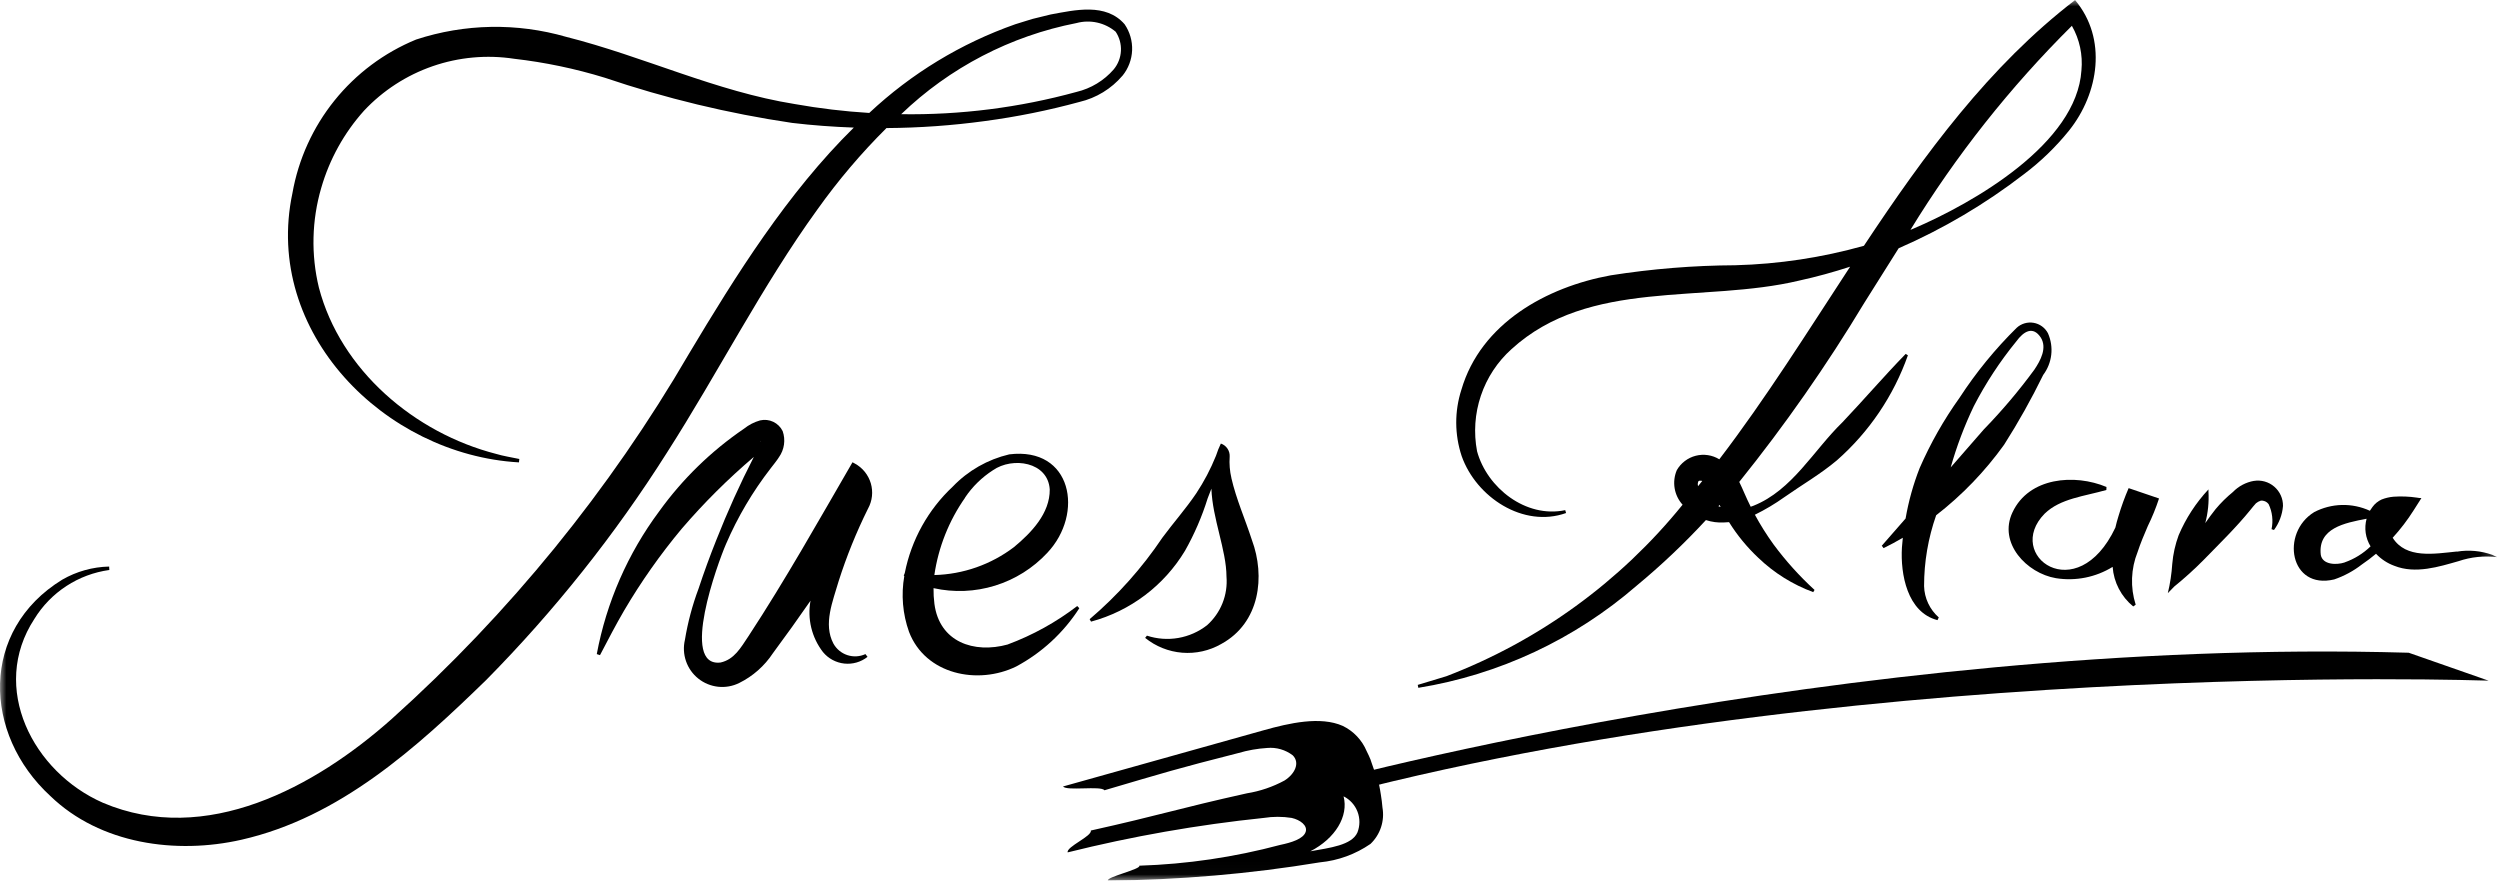 <svg xmlns="http://www.w3.org/2000/svg" width="193" height="68" viewBox="0 0 193 68" fill="none"><g clip-path="url(#clip0_3370_18044)"><mask id="mask0_3370_18044" style="mask-type:luminance" maskUnits="userSpaceOnUse" x="0" y="0" width="193" height="68"><path d="M192.781 0H0V67.979H192.781V0Z" fill="white"></path></mask><g mask="url(#mask0_3370_18044)"><path d="M86.659 5.843C87.11 5.287 87.37 4.601 87.399 3.886C87.428 3.17 87.225 2.465 86.821 1.874C85.372 0.202 82.989 0.774 81.113 1.117L80.196 1.342L79.736 1.454L79.285 1.591L78.383 1.871C74.189 3.346 70.349 5.679 67.106 8.719C65.18 8.601 63.263 8.372 61.363 8.034C55.255 7.056 49.698 4.356 43.702 2.843C39.908 1.749 35.873 1.822 32.122 3.053C29.659 4.065 27.492 5.684 25.823 7.759C24.153 9.833 23.036 12.296 22.574 14.919C20.301 25.656 29.683 35.106 40.063 35.696L40.092 35.433C39.586 35.326 38.791 35.194 38.303 35.042C32.014 33.427 26.29 28.586 24.618 22.201C24.005 19.665 24.067 17.013 24.799 14.508C25.437 12.296 26.567 10.257 28.104 8.544C29.565 6.986 31.384 5.808 33.402 5.11C35.421 4.412 37.579 4.215 39.69 4.537C42.062 4.809 44.404 5.299 46.687 6C51.393 7.593 56.233 8.761 61.148 9.488C62.731 9.677 64.322 9.792 65.914 9.85C60.8 14.883 56.81 21.252 53.19 27.308C47.062 37.841 39.323 47.349 30.256 55.489C24.313 60.785 15.885 65.345 7.949 61.975C2.549 59.61 -0.824 53.091 2.657 47.776C3.283 46.759 4.126 45.893 5.126 45.241C6.126 44.588 7.258 44.166 8.441 44.003L8.426 43.738C7.153 43.766 5.907 44.114 4.804 44.751C-1.545 48.644 -1.341 56.648 3.89 61.455C7.737 65.168 13.596 65.976 18.646 64.827C26.224 63.103 32.151 57.738 37.546 52.484C42.806 47.155 47.48 41.277 51.485 34.95C55.455 28.752 58.822 22.088 63.103 16.171C64.7 13.929 66.483 11.827 68.435 9.887C70.977 9.871 73.515 9.69 76.033 9.346C78.497 9.017 80.937 8.524 83.335 7.87C84.63 7.566 85.794 6.856 86.656 5.843M83.103 7.098C78.696 8.307 74.14 8.886 69.571 8.816C73.314 5.217 78.015 2.774 83.11 1.779C83.63 1.639 84.176 1.627 84.702 1.743C85.227 1.86 85.717 2.102 86.129 2.449C86.419 2.884 86.562 3.402 86.536 3.925C86.509 4.448 86.316 4.948 85.983 5.352C85.23 6.223 84.222 6.832 83.103 7.098Z" fill="black"></path><path d="M67.002 39.285L67.014 39.262C67.176 38.967 67.279 38.642 67.315 38.307C67.351 37.972 67.321 37.633 67.226 37.309C67.13 36.986 66.972 36.685 66.76 36.423C66.548 36.161 66.286 35.943 65.989 35.783L65.813 35.687C63.199 40.193 60.649 44.74 57.785 49.109C57.174 50.024 56.684 50.909 55.632 51.145C52.462 51.538 55.416 43.45 56.048 41.999C56.949 39.907 58.111 37.939 59.508 36.14C59.697 35.893 59.977 35.552 60.139 35.289C60.343 35.001 60.474 34.669 60.524 34.32C60.573 33.971 60.538 33.615 60.422 33.283C60.268 32.968 60.012 32.714 59.695 32.564C59.378 32.413 59.02 32.375 58.678 32.455C58.228 32.582 57.808 32.799 57.443 33.091C54.904 34.82 52.687 36.979 50.892 39.471C48.466 42.731 46.817 46.502 46.071 50.496L46.319 50.578C46.937 49.4 47.534 48.242 48.192 47.117C49.496 44.902 50.978 42.797 52.625 40.823C54.334 38.831 56.197 36.976 58.197 35.275C57.126 37.361 56.156 39.514 55.299 41.689C54.805 42.925 54.349 44.172 53.931 45.436C53.452 46.717 53.099 48.042 52.877 49.391C52.747 49.938 52.776 50.51 52.959 51.04C53.142 51.571 53.472 52.039 53.912 52.389C54.351 52.739 54.88 52.956 55.439 53.017C55.997 53.077 56.561 52.977 57.064 52.728C58.122 52.206 59.021 51.411 59.67 50.426C60.658 49.093 61.626 47.742 62.572 46.373C62.444 47.065 62.464 47.775 62.629 48.459C62.795 49.142 63.103 49.783 63.533 50.339C63.944 50.839 64.535 51.157 65.178 51.227C65.821 51.296 66.465 51.111 66.973 50.71L66.812 50.496C66.374 50.698 65.876 50.726 65.418 50.576C64.959 50.426 64.575 50.108 64.341 49.687C63.541 48.174 64.295 46.422 64.743 44.866C65.354 42.951 66.109 41.084 67.003 39.283M58.671 34.02C58.687 34.054 58.693 34.091 58.688 34.128V34.121C58.665 34.063 58.671 34.023 58.676 34.02" fill="black"></path><path d="M77.8 49.754C75.186 50.475 72.525 49.566 72.137 46.618C72.085 46.216 72.063 45.81 72.069 45.405C73.642 45.755 75.279 45.688 76.818 45.211C78.357 44.734 79.745 43.864 80.845 42.686C83.715 39.651 82.767 34.477 77.913 35.077C76.252 35.468 74.739 36.33 73.557 37.562C71.652 39.343 70.355 41.677 69.849 44.236L69.768 44.442L69.812 44.467C69.559 45.911 69.684 47.397 70.176 48.778C71.441 52.08 75.49 52.898 78.447 51.455C80.429 50.394 82.107 48.845 83.323 46.954L83.163 46.786C81.532 48.036 79.722 49.036 77.796 49.752M74.507 38.403C75.073 37.565 75.804 36.85 76.655 36.302C78.179 35.244 80.905 35.654 81.04 37.785C81.06 39.626 79.624 41.123 78.281 42.235C76.509 43.582 74.358 44.337 72.132 44.394C72.445 42.244 73.259 40.198 74.507 38.419" fill="black"></path><path d="M95.064 36.9C94.938 36.363 94.893 35.81 94.931 35.261C94.945 35.04 94.886 34.82 94.763 34.636C94.64 34.452 94.46 34.313 94.25 34.242L94.239 34.269C94.103 34.549 93.987 34.838 93.892 35.135C93.884 35.157 93.876 35.18 93.867 35.201C93.46 36.211 92.952 37.177 92.351 38.085C91.542 39.282 90.573 40.374 89.745 41.496C88.168 43.845 86.276 45.966 84.121 47.8L84.228 47.99C87.265 47.171 89.866 45.207 91.487 42.511C92.209 41.23 92.794 39.877 93.231 38.473C93.323 38.226 93.422 37.979 93.521 37.725C93.596 40.024 94.678 42.463 94.685 44.514C94.742 45.213 94.637 45.914 94.377 46.565C94.117 47.216 93.71 47.797 93.189 48.264C92.54 48.771 91.777 49.109 90.967 49.25C90.156 49.391 89.324 49.329 88.543 49.072L88.405 49.245C89.221 49.905 90.218 50.304 91.264 50.389C92.311 50.474 93.358 50.241 94.27 49.721C97.291 48.078 97.683 44.472 96.649 41.694C96.115 40.048 95.438 38.54 95.062 36.903" fill="black"></path><path d="M147.125 27.315C145.41 29.08 143.899 30.848 142.236 32.6C140.005 34.763 138.369 37.844 135.369 39.043C135.3 39.073 135.227 39.096 135.154 39.12C134.979 38.77 134.815 38.416 134.66 38.058C134.536 37.776 134.412 37.488 134.27 37.204C137.795 32.823 141.018 28.207 143.918 23.39C144.798 21.982 145.684 20.575 146.575 19.167C150.019 17.666 153.266 15.747 156.242 13.453C157.541 12.476 158.714 11.341 159.734 10.075C162.028 7.202 162.701 2.985 160.195 0.006C153.574 5.087 148.588 11.892 143.894 18.975C140.659 19.884 137.325 20.389 133.966 20.477C130.743 20.494 127.526 20.754 124.342 21.256C119.398 22.156 114.318 24.957 112.819 30.089C112.281 31.756 112.29 33.551 112.842 35.213C113.968 38.392 117.603 40.782 120.901 39.606L120.835 39.383C117.795 40.027 114.797 37.653 114.03 34.84C113.756 33.406 113.858 31.926 114.325 30.543C114.791 29.16 115.608 27.921 116.695 26.947C122.698 21.474 131.502 23.429 138.905 21.66C140.233 21.37 141.54 21.009 142.83 20.589C139.527 25.633 136.32 30.761 132.73 35.458C132.461 35.293 132.162 35.184 131.849 35.137C131.537 35.09 131.219 35.105 130.913 35.184C130.607 35.262 130.32 35.401 130.069 35.592C129.818 35.782 129.607 36.022 129.45 36.296C129.261 36.737 129.203 37.222 129.282 37.695C129.361 38.168 129.574 38.609 129.896 38.964C125.091 44.908 118.8 49.476 111.66 52.205L109.45 52.873L109.495 53.1C115.735 52.087 121.569 49.357 126.346 45.217C128.241 43.649 130.029 41.956 131.697 40.15C132.148 40.299 132.624 40.361 133.099 40.333C133.222 40.333 133.356 40.321 133.482 40.31C134.113 41.321 134.873 42.247 135.742 43.063C136.957 44.229 138.4 45.131 139.981 45.713L140.083 45.543C138.916 44.474 137.854 43.295 136.912 42.022C136.385 41.292 135.905 40.529 135.477 39.737C136.273 39.347 137.036 38.892 137.758 38.377C139.093 37.439 140.533 36.61 141.802 35.543C144.296 33.352 146.185 30.558 147.29 27.429L147.12 27.325M159.953 2C160.544 3.041 160.801 4.239 160.687 5.432C160.327 11.08 152.4 15.65 147.676 17.668L147.487 17.744C150.998 12.01 155.185 6.719 159.958 1.983M131.13 37.136C131.193 37.1 131.215 37.111 131.322 37.111C131.355 37.111 131.383 37.125 131.413 37.133C131.306 37.266 131.2 37.398 131.091 37.531C131.071 37.465 131.064 37.397 131.07 37.329C131.077 37.261 131.096 37.195 131.128 37.135M132.661 39.082L132.75 38.979C132.776 39.033 132.806 39.087 132.833 39.141C132.775 39.124 132.718 39.103 132.661 39.082Z" fill="black"></path><path d="M158.103 25.727C157.992 25.517 157.835 25.334 157.643 25.195C157.451 25.055 157.229 24.961 156.995 24.921C156.76 24.881 156.52 24.895 156.292 24.963C156.064 25.031 155.855 25.15 155.681 25.312C154.026 26.945 152.55 28.752 151.281 30.701C150.067 32.398 149.034 34.218 148.199 36.13C147.705 37.389 147.34 38.697 147.111 40.03C146.5 40.724 145.889 41.421 145.273 42.132L145.414 42.316C145.921 42.068 146.416 41.799 146.897 41.515C146.871 41.762 146.848 42.009 146.829 42.266C146.706 44.327 147.237 47.273 149.574 47.875L149.674 47.666C149.329 47.363 149.05 46.992 148.854 46.576C148.659 46.16 148.551 45.708 148.539 45.249C148.538 43.386 148.854 41.536 149.472 39.778C151.473 38.226 153.24 36.392 154.716 34.334C155.823 32.596 156.83 30.797 157.734 28.946C158.076 28.491 158.291 27.954 158.356 27.39C158.421 26.825 158.334 26.253 158.105 25.732M153.181 33.117C152.316 34.12 151.451 35.104 150.593 36.084C151.053 34.457 151.652 32.873 152.382 31.349C153.297 29.577 154.393 27.906 155.654 26.361C156.224 25.58 156.943 25.132 157.554 26.067C158.042 26.862 157.541 27.811 157.052 28.539C155.868 30.154 154.574 31.685 153.18 33.122" fill="black"></path><path d="M164.331 37.684C164.026 38.389 163.764 39.111 163.546 39.847C163.457 40.129 163.377 40.426 163.306 40.732C160.34 46.991 154.696 42.875 157.841 39.66C159.056 38.474 160.931 38.314 162.611 37.826L162.62 37.594C160.164 36.564 156.639 36.834 155.365 39.551C154.243 41.923 156.465 44.256 158.721 44.636C160.237 44.878 161.789 44.568 163.096 43.763C163.138 44.353 163.301 44.929 163.575 45.455C163.848 45.98 164.226 46.444 164.685 46.818L164.875 46.682C164.45 45.349 164.503 43.909 165.024 42.611C165.243 41.947 165.519 41.288 165.811 40.612C166.15 39.923 166.439 39.212 166.677 38.482L164.331 37.684Z" fill="black"></path><path d="M189.667 42.577C187.923 42.754 185.743 43.152 184.715 41.515C185.316 40.858 185.858 40.148 186.334 39.395L186.933 38.452C186.82 38.453 186.706 38.441 186.595 38.418C185.994 38.328 185.385 38.304 184.779 38.346C184.464 38.373 184.154 38.446 183.859 38.562C183.577 38.691 183.333 38.891 183.152 39.143C183.134 39.167 182.955 39.431 182.955 39.431C182.278 39.12 181.539 38.967 180.794 38.984C180.049 39.002 179.318 39.19 178.657 39.534C176.036 41.141 176.772 45.551 180.2 44.732C180.97 44.469 181.692 44.079 182.334 43.579C182.713 43.322 183.079 43.046 183.429 42.751C183.82 43.166 184.301 43.483 184.836 43.678C186.469 44.334 188.297 43.749 189.801 43.321C190.757 42.997 191.774 42.891 192.777 43.01L192.406 42.835C191.53 42.52 190.588 42.434 189.67 42.588M181.008 43.421C180.357 43.635 179.294 43.599 179.164 42.831C178.931 40.776 180.988 40.374 182.701 40.047C182.603 40.404 182.58 40.778 182.632 41.145C182.685 41.512 182.813 41.865 183.008 42.18C182.438 42.731 181.757 43.153 181.009 43.416" fill="black"></path><path d="M174.002 37.124C173.386 37.232 172.819 37.532 172.383 37.981C171.899 38.376 171.453 38.816 171.051 39.295C170.77 39.648 170.503 40.013 170.246 40.384C170.458 39.587 170.541 38.761 170.493 37.938V37.782C169.526 38.816 168.747 40.013 168.193 41.317C167.93 42.029 167.763 42.773 167.699 43.529C167.649 44.291 167.535 45.047 167.357 45.789L167.851 45.282C168.649 44.635 169.411 43.945 170.134 43.214C171.37 41.943 172.629 40.725 173.744 39.349C173.834 39.244 174.069 38.938 174.159 38.855C174.269 38.764 174.395 38.694 174.53 38.651C174.645 38.638 174.761 38.656 174.867 38.702C174.973 38.748 175.065 38.821 175.135 38.914C175.423 39.518 175.503 40.199 175.363 40.853L175.552 40.915C175.952 40.374 176.193 39.732 176.247 39.061C176.25 38.778 176.192 38.497 176.075 38.239C175.958 37.981 175.786 37.752 175.571 37.568C175.356 37.383 175.103 37.248 174.83 37.172C174.557 37.097 174.271 37.081 173.991 37.128" fill="black"></path><path d="M105.82 58.675C105.728 58.443 105.621 58.217 105.505 57.987C105.148 57.135 104.493 56.443 103.662 56.04C101.942 55.276 99.545 55.816 97.552 56.377C92.391 57.822 87.23 59.268 82.07 60.715C82.333 61.085 85 60.639 85.263 61.009C90.032 59.606 90.745 59.372 95.602 58.135C96.327 57.921 97.073 57.79 97.827 57.743C98.535 57.678 99.241 57.882 99.805 58.316C100.375 58.894 99.966 59.747 99.166 60.255C98.261 60.745 97.28 61.08 96.264 61.243C90.949 62.424 89.52 62.938 84.209 64.117C84.333 64.546 82.304 65.374 82.425 65.804C87.404 64.563 92.464 63.673 97.568 63.143C98.279 63.031 99.003 63.031 99.715 63.143C100.387 63.294 100.951 63.735 100.801 64.21C100.635 64.767 99.664 65.053 98.84 65.225C95.285 66.175 91.633 66.714 87.955 66.831C88.12 67.093 85.377 67.713 85.535 67.981C91.018 67.936 96.49 67.466 101.9 66.572C103.301 66.438 104.644 65.948 105.803 65.149C106.176 64.793 106.455 64.35 106.616 63.861C106.777 63.371 106.815 62.849 106.726 62.341C106.699 62.009 106.657 61.679 106.603 61.352C106.566 61.12 106.529 60.883 106.479 60.651C106.43 60.42 106.339 60.188 106.26 59.959L105.89 58.896C105.866 58.828 105.843 58.759 105.817 58.68M104.793 64.267C104.358 65.255 102.66 65.45 101.157 65.72C103.086 64.731 104.123 63.013 103.724 61.476C104.219 61.724 104.602 62.147 104.8 62.664C104.998 63.18 104.996 63.752 104.793 64.267Z" fill="black"></path><path d="M99.79 61.02C99.79 61.02 142.061 49.128 185.953 50.391L192.126 52.55C192.126 52.55 140.921 50.653 99.789 62.331" fill="black"></path></g></g><defs><clipPath id="clip0_3370_18044"><rect width="192.781" height="67.979" fill="white"></rect></clipPath></defs></svg>